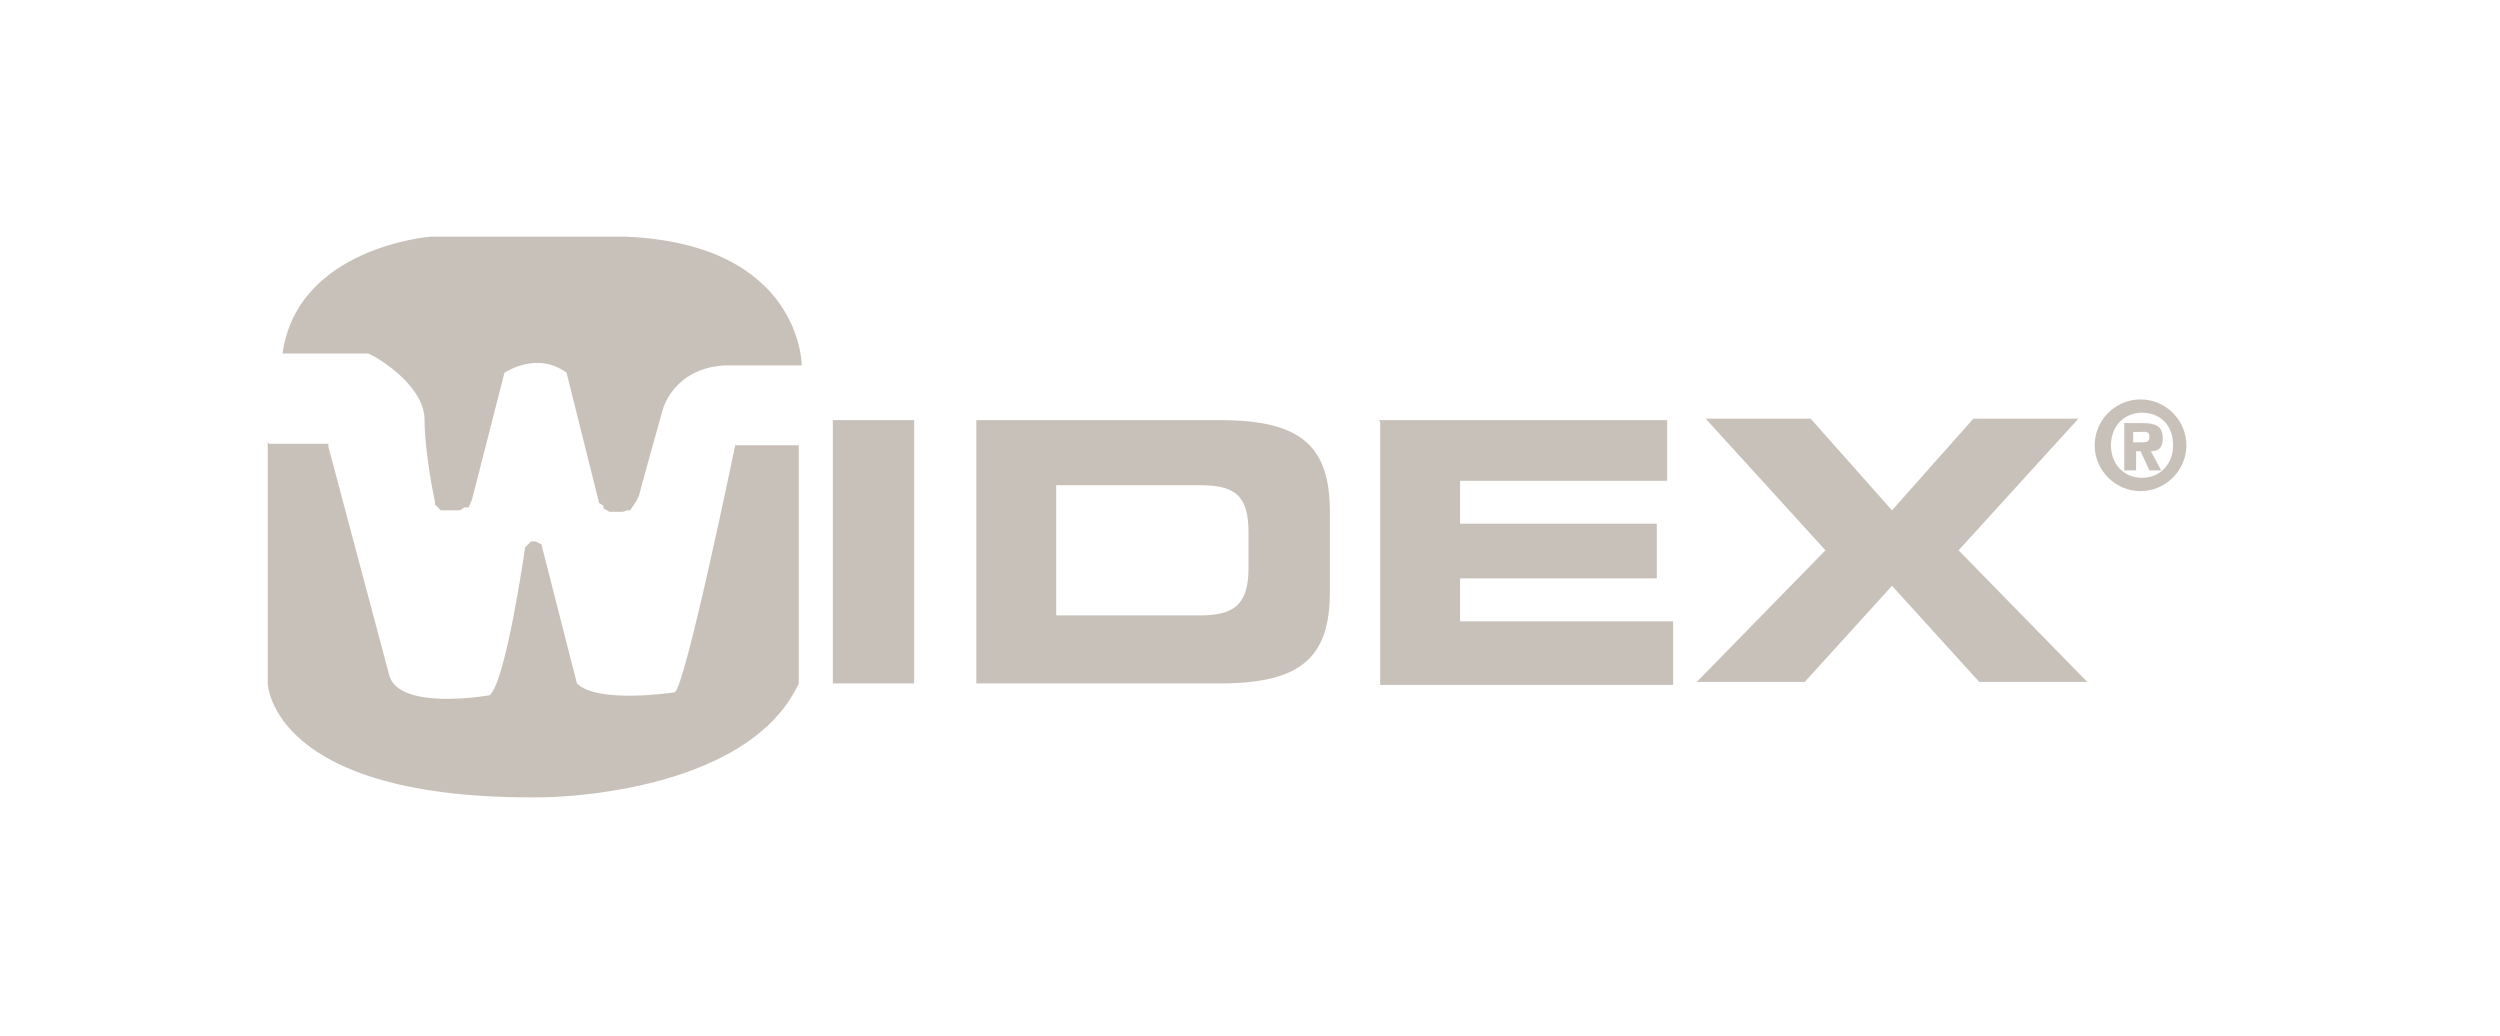 <?xml version="1.0" encoding="UTF-8"?> <svg xmlns="http://www.w3.org/2000/svg" id="Layer_1" version="1.1" viewBox="0 0 169 70"><defs><style> .st0 { fill: #c8c1ba; } </style></defs><path class="st0" d="M19,23.9h5.9l.4.2s3.3,1.8,3.4,4.2c0,2.4.7,5.6.7,5.6v.2c0,0,.2.2.2.2l.2.2h.2c0,0,.3,0,.3,0h.4s.2,0,.2,0h.2s.3-.2.3-.2h.3c0-.1.2-.5.2-.5l2.2-8.6s2.2-1.5,4.2,0l2.2,8.8.3.2v.2c.1,0,.4.2.4.2h.4c0,0,.3,0,.3,0h.2c0,0,.3-.1.3-.1h.2c0,0,.2-.3.2-.3l.2-.3.2-.4h0c0-.1,1.6-5.8,1.6-5.8,0,0,.7-2.8,4.2-3h5.2s0-8.2-11.9-8.7h-13.2s-9,.7-10,7.9Z"></path><path class="st0" d="M18.1,29.9v16.3s.2,7.9,18.5,7.7c0,0,13.8,0,17.4-7.7v-16.1h-4.3s-3.4,16.5-4.1,16.7c0,0-5.2.8-6.6-.6l-2.4-9.4-.4-.2h-.3c0,0-.2.2-.2.2l-.2.2s-1.3,9.1-2.4,10c0,0-6.2,1.1-6.8-1.4l-4.1-15.4v-.2h-4Z"></path><g><path class="st0" d="M56.3,28.4h5.5v17.8h-5.5v-17.8Z"></path><path class="st0" d="M66,28.4h16.5c5.5,0,7.4,1.8,7.4,6.2v5.4c0,4.4-1.9,6.2-7.4,6.2h-16.5v-17.8ZM71.4,41.6h9.7c2.3,0,3.3-.7,3.3-3.2v-2.4c0-2.5-.9-3.2-3.3-3.2h-9.7v8.8Z"></path><path class="st0" d="M93.2,28.4h19.5v4.1h-14v2.9h13.3v3.7h-13.3v2.9h14.4v4.3h-19.8v-17.8Z"></path><path class="st0" d="M123.4,37.2l-8.1-8.9h7.1l5.5,6.2,5.5-6.2h7.1l-8.1,8.9,8.7,8.9h-7.3l-5.9-6.5-5.9,6.5h-7.3l8.7-8.9Z"></path></g><path class="st0" d="M144.7,27c1.7,0,3.1,1.4,3.1,3.1s-1.4,3.1-3.1,3.1-3.1-1.4-3.1-3.1,1.4-3.1,3.1-3.1ZM146.9,30.1c0-1.4-.9-2.2-2.1-2.2s-2.1.9-2.1,2.2.9,2.2,2.1,2.2,2.1-.9,2.1-2.2ZM143.5,28.6h1.3c.9,0,1.4.2,1.4,1s-.4.9-.8.9l.7,1.3h-.8l-.6-1.3h-.3v1.3h-.8v-3.2ZM144.2,29.9h.6c.3,0,.5,0,.5-.4s-.4-.3-.6-.3h-.5v.7Z"></path></svg> 